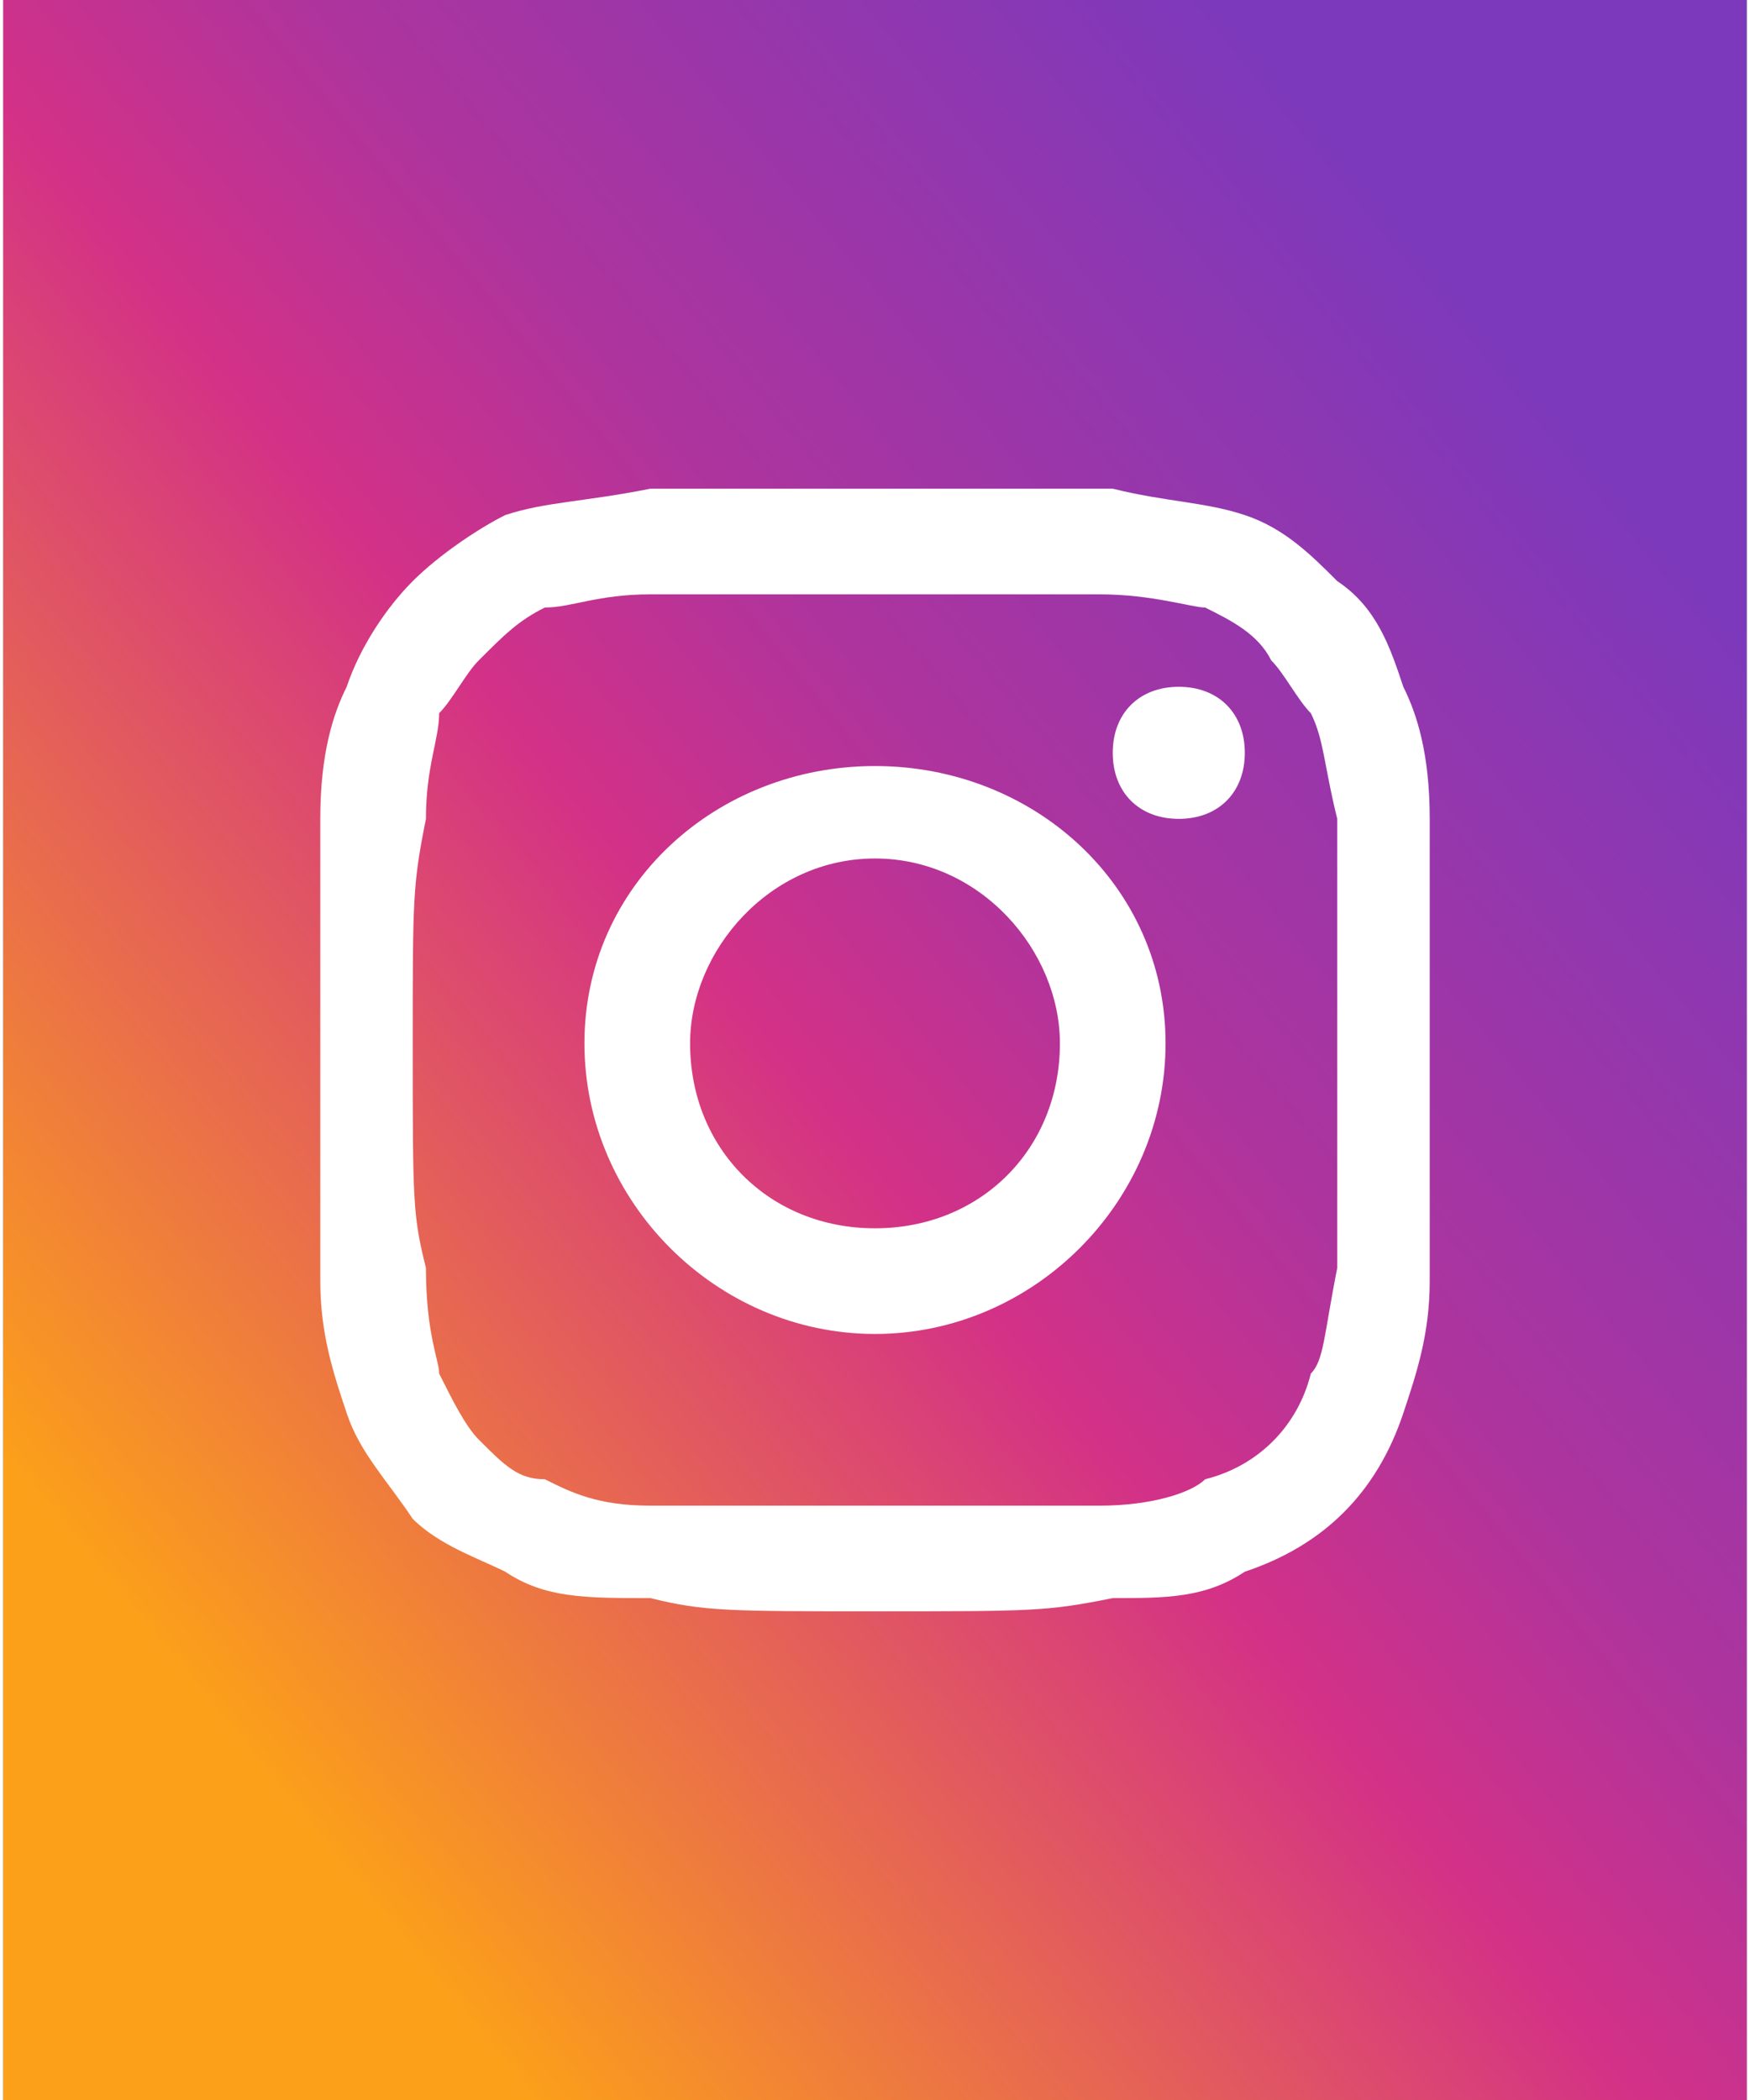 <?xml version="1.0" encoding="UTF-8"?>
<!DOCTYPE svg PUBLIC "-//W3C//DTD SVG 1.1//EN" "http://www.w3.org/Graphics/SVG/1.1/DTD/svg11.dtd">
<!-- Creator: CorelDRAW 2021 (64-Bit) -->
<svg xmlns="http://www.w3.org/2000/svg" xml:space="preserve" width="50px" height="60px" version="1.1" style="shape-rendering:geometricPrecision; text-rendering:geometricPrecision; image-rendering:optimizeQuality; fill-rule:evenodd; clip-rule:evenodd"
viewBox="0 0 1.32 1.59"
 xmlns:xlink="http://www.w3.org/1999/xlink"
 xmlns:xodm="http://www.corel.com/coreldraw/odm/2003">
 <rect x="0" y="0" width="1.32" height="1.59" fill="#333333" stroke="none"/>
 <defs>
  <style type="text/css">
   <![CDATA[
    .fil1 {fill:white;fill-rule:nonzero}
    .fil0 {fill:url(#id0)}
   ]]>
  </style>
  <linearGradient id="id0" gradientUnits="userSpaceOnUse" x1="0.11" y1="1.25" x2="1.22" y2="0.34">
   <stop offset="0" style="stop-opacity:1; stop-color:#FCA019"/>
   <stop offset="0.459" style="stop-opacity:1; stop-color:#D33187"/>
   <stop offset="0.62" style="stop-opacity:1; stop-color:#AE349D"/>
   <stop offset="0.902" style="stop-opacity:1; stop-color:#8938B4"/>
   <stop offset="1" style="stop-opacity:1; stop-color:#7C39BC"/>
  </linearGradient>
 </defs>
 <g id="Capa_x0020_1">
  <g id="_1368034610448">
   <rect class="fil0" width="1.32" height="1.59"/>
   <path class="fil1" d="M0.99 0.54c-0.01,-0.01 -0.02,-0.03 -0.03,-0.04 -0.01,-0.02 -0.03,-0.03 -0.05,-0.04 -0.01,0 -0.04,-0.01 -0.08,-0.01 -0.04,0 -0.06,0 -0.17,0 -0.11,0 -0.13,0 -0.17,0 -0.04,0 -0.06,0.01 -0.08,0.01 -0.02,0.01 -0.03,0.02 -0.05,0.04 -0.01,0.01 -0.02,0.03 -0.03,0.04 0,0.02 -0.01,0.04 -0.01,0.08 -0.01,0.05 -0.01,0.06 -0.01,0.17 0,0.12 0,0.13 0.01,0.17 0,0.05 0.01,0.07 0.01,0.08 0.01,0.02 0.02,0.04 0.03,0.05 0.02,0.02 0.03,0.03 0.05,0.03 0.02,0.01 0.04,0.02 0.08,0.02 0.04,0 0.06,0 0.17,0 0.11,0 0.13,0 0.17,0 0.04,0 0.07,-0.01 0.08,-0.02 0.04,-0.01 0.07,-0.04 0.08,-0.08 0.01,-0.01 0.01,-0.03 0.02,-0.08 0,-0.04 0,-0.05 0,-0.17 0,-0.11 0,-0.12 0,-0.17 -0.01,-0.04 -0.01,-0.06 -0.02,-0.08l0 0zm0.09 0.43c0,0.04 -0.01,0.07 -0.02,0.1 -0.02,0.06 -0.06,0.1 -0.12,0.12 -0.03,0.02 -0.06,0.02 -0.1,0.02 -0.05,0.01 -0.06,0.01 -0.18,0.01 -0.11,0 -0.13,0 -0.17,-0.01 -0.05,0 -0.08,0 -0.11,-0.02 -0.02,-0.01 -0.05,-0.02 -0.07,-0.04 -0.02,-0.03 -0.04,-0.05 -0.05,-0.08 -0.01,-0.03 -0.02,-0.06 -0.02,-0.1 0,-0.05 0,-0.06 0,-0.18 0,-0.11 0,-0.13 0,-0.17 0,-0.05 0.01,-0.08 0.02,-0.1 0.01,-0.03 0.03,-0.06 0.05,-0.08 0.02,-0.02 0.05,-0.04 0.07,-0.05 0.03,-0.01 0.06,-0.01 0.11,-0.02 0.04,0 0.06,0 0.17,0 0.12,0 0.13,0 0.18,0 0.04,0.01 0.07,0.01 0.1,0.02 0.03,0.01 0.05,0.03 0.07,0.05 0.03,0.02 0.04,0.05 0.05,0.08 0.01,0.02 0.02,0.05 0.02,0.1 0,0.04 0,0.06 0,0.17 0,0.12 0,0.13 0,0.18zm-0.42 0.04c0.12,0 0.22,-0.1 0.22,-0.22 0,-0.12 -0.1,-0.21 -0.22,-0.21 -0.12,0 -0.22,0.09 -0.22,0.21 0,0.12 0.1,0.22 0.22,0.22zm0.14 -0.22c0,0.08 -0.06,0.14 -0.14,0.14 -0.08,0 -0.14,-0.06 -0.14,-0.14 0,-0.07 0.06,-0.14 0.14,-0.14 0.08,0 0.14,0.07 0.14,0.14zm0.09 -0.17c-0.03,0 -0.05,-0.02 -0.05,-0.05 0,-0.03 0.02,-0.05 0.05,-0.05 0.03,0 0.05,0.02 0.05,0.05 0,0.03 -0.02,0.05 -0.05,0.05z"/>
  </g>
 </g>
</svg>
